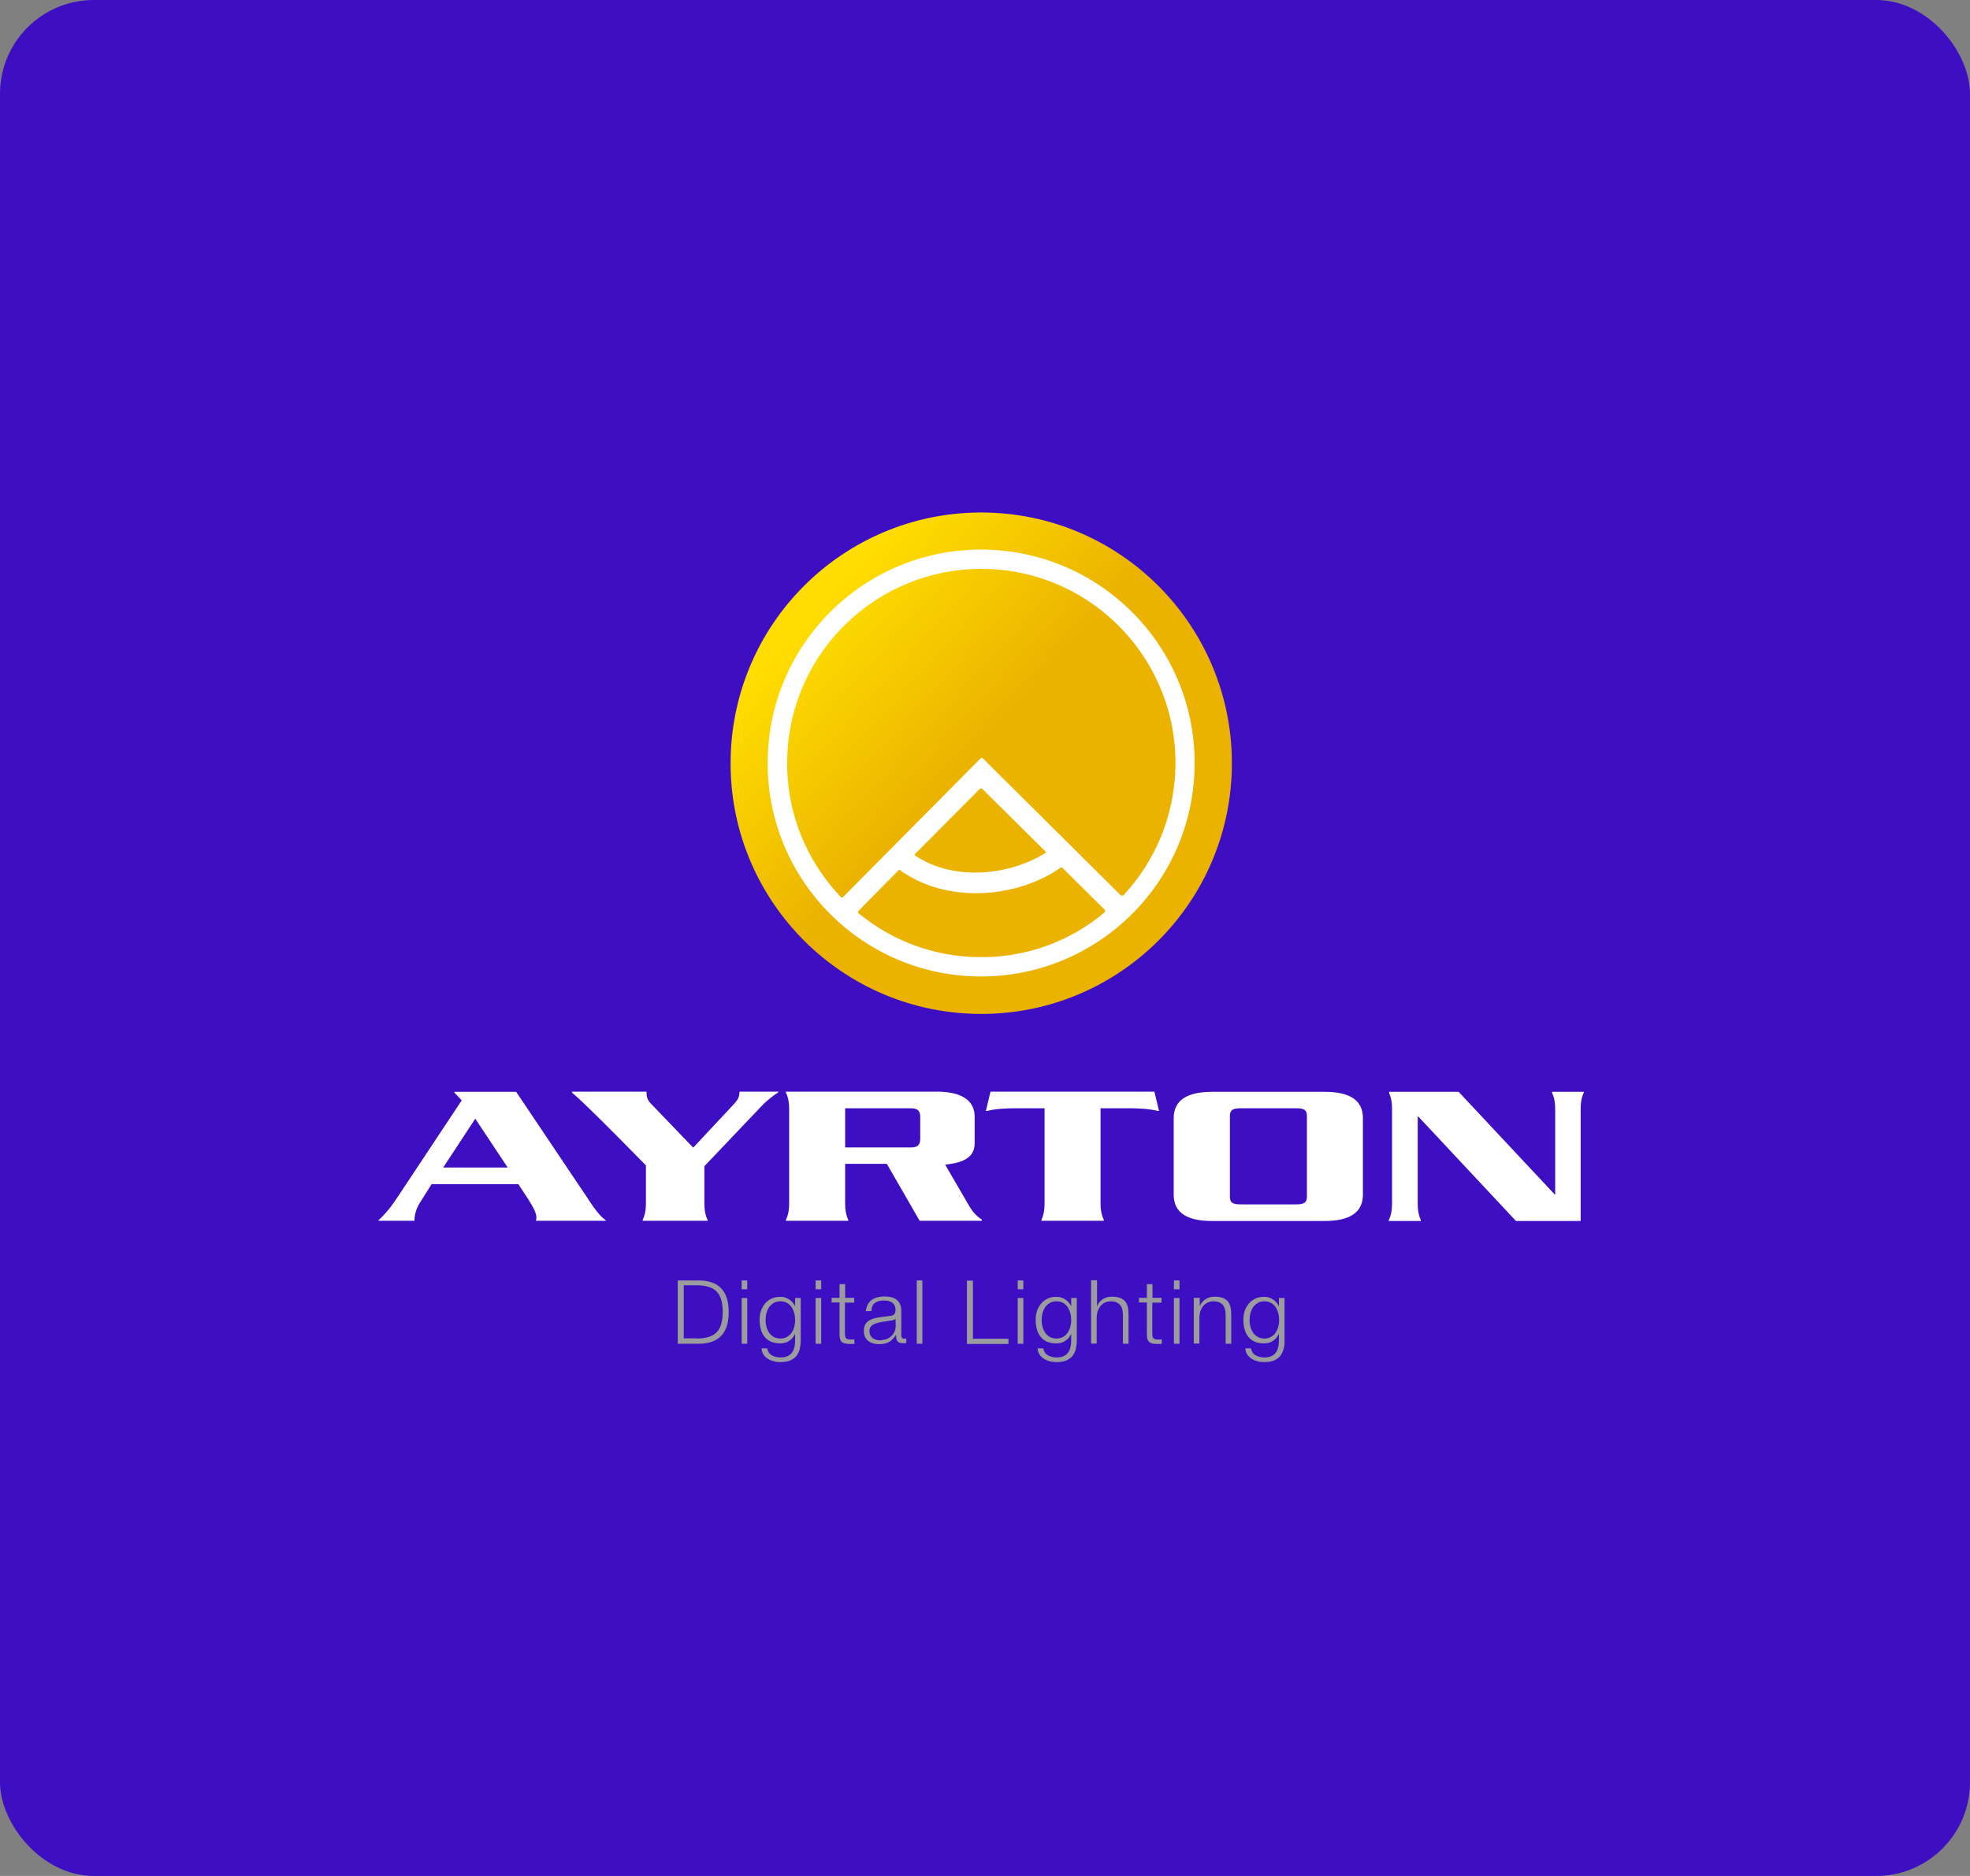 <svg width="210" height="200" viewBox="0 0 210 200" fill="none" xmlns="http://www.w3.org/2000/svg">
<rect x="0" y="0" width="210" height="200" fill="#808080" stroke="none"/>
<rect width="210" height="200" rx="10" fill="#3E0EC3"/>
<path d="M105.195 54.646C90.44 54.317 78.216 66.006 77.887 80.782C77.558 95.537 89.247 107.761 104.002 108.09C118.757 108.42 130.981 96.731 131.31 81.975C131.64 67.2 119.93 54.976 105.195 54.646Z" fill="url(#paint0_linear_43_216)"/>
<path d="M105.093 58.597C92.519 58.309 82.106 68.29 81.838 80.844C81.55 93.417 91.531 103.831 104.084 104.098C116.658 104.366 127.071 94.405 127.339 81.852C127.627 69.299 117.666 58.886 105.093 58.597ZM104.146 102.04C99.351 101.937 94.988 100.209 91.552 97.389C91.531 97.369 91.449 97.307 91.469 97.225C91.469 97.163 91.552 97.081 91.552 97.081L91.613 97.019C91.613 97.019 91.819 96.813 92.107 96.504L95.811 92.759C95.811 92.759 95.853 92.718 95.873 92.718C95.914 92.718 95.935 92.738 95.935 92.759C96.079 92.862 96.202 92.965 96.346 93.047C101.471 96.422 108.673 95.599 113.077 92.491C113.098 92.471 113.16 92.45 113.242 92.512C113.88 93.15 117.605 96.834 117.687 96.916L117.749 96.978C117.749 96.978 117.81 97.039 117.81 97.122C117.81 97.183 117.769 97.245 117.749 97.266C114.086 100.353 109.311 102.164 104.146 102.04ZM111.452 90.927C107.932 93.171 101.923 94.117 97.561 91.216C97.54 91.195 97.499 91.174 97.499 91.133C97.499 91.092 97.54 91.051 97.54 91.051L104.434 84.116C104.434 84.116 104.516 84.054 104.578 84.054C104.64 84.054 104.722 84.116 104.722 84.116L111.431 90.763C111.431 90.763 111.493 90.804 111.493 90.845C111.513 90.907 111.472 90.927 111.452 90.927ZM119.477 95.455L104.763 80.844C104.763 80.844 104.722 80.802 104.64 80.802C104.558 80.802 104.516 80.864 104.516 80.864L90.049 95.455L89.864 95.64C89.864 95.64 89.802 95.681 89.74 95.681C89.679 95.681 89.638 95.64 89.617 95.619C88.053 93.973 86.736 92.059 85.789 89.981C84.513 87.223 83.834 84.136 83.917 80.885C84.164 69.463 93.63 60.408 105.072 60.655C110.772 60.779 115.897 63.207 119.56 67.035C123.223 70.863 125.425 76.09 125.301 81.79C125.178 87.058 123.12 91.812 119.807 95.393C119.786 95.414 119.724 95.496 119.663 95.496C119.56 95.516 119.477 95.455 119.477 95.455Z" fill="white"/>
<path d="M141.209 116.404H129.191C126.557 116.404 125.116 117.289 125.116 119.203V127.373C125.116 129.287 126.536 130.172 129.191 130.172H141.209C143.843 130.172 145.284 129.287 145.284 127.373V119.203C145.284 117.269 143.864 116.404 141.209 116.404ZM139.316 127.579C139.316 128.196 139.028 128.402 138.163 128.402H132.257C131.393 128.402 131.105 128.217 131.105 127.579V118.977C131.105 118.359 131.393 118.154 132.257 118.154H138.163C139.028 118.154 139.316 118.339 139.316 118.977V127.579Z" fill="white"/>
<path d="M168.868 116.404H165.451V116.507C165.719 117.104 165.781 117.66 165.781 118.256V127.332H165.719L155.491 116.404H148.083V116.548C148.35 117.145 148.391 117.68 148.391 118.256V128.32C148.391 128.916 148.33 129.472 148.042 130.089V130.172H151.458V130.069C151.19 129.472 151.128 128.916 151.128 128.32V119.038H151.19L161.603 130.172H168.497V118.236C168.497 117.639 168.559 117.063 168.847 116.446V116.404H168.868Z" fill="white"/>
<path d="M64.572 130.151V130.089C63.914 129.637 63.317 128.793 62.514 127.558L55.023 116.404H48.438V116.487L49.22 117.31L42.45 127.517C41.688 128.69 41.091 129.41 40.351 130.089V130.151H44.178C44.178 129.452 44.405 128.814 44.713 128.299L46.01 126.241H55.25L56.32 127.867C56.917 128.793 57.184 129.39 57.184 129.822C57.184 129.945 57.143 130.048 57.123 130.151H64.572ZM47.245 124.471L50.661 119.265L54.118 124.471H47.245Z" fill="white"/>
<path d="M123.552 118.442L123.058 116.384H105.586L105.093 118.442H105.216C106.163 118.195 107.377 118.154 108.241 118.154H111.349V128.299C111.349 128.896 111.287 129.452 111.019 130.048V130.151H117.666V130.048C117.378 129.431 117.317 128.896 117.317 128.299V118.154H120.403C121.247 118.154 122.482 118.195 123.429 118.442H123.552Z" fill="white"/>
<path d="M78.834 116.404C78.793 116.939 78.731 117.145 78.299 117.639L73.895 122.352L69.326 117.598C69.017 117.248 68.915 116.96 68.915 116.384H60.971V116.487C62.267 117.495 68.853 124.245 68.853 124.245V128.299C68.853 128.896 68.791 129.452 68.503 130.069V130.151H75.438V130.09C75.15 129.472 75.088 128.916 75.088 128.299V124.327L81.118 117.989C81.9 117.166 82.414 116.837 82.97 116.446V116.384H78.834V116.404Z" fill="white"/>
<path d="M104.661 130.028C104.105 129.657 103.693 129.205 103.385 128.69L100.751 124.163C103.158 123.936 103.899 123.093 103.899 121.858V119.059C103.899 117.248 102.397 116.384 99.866 116.384H83.773V116.466C84.061 117.083 84.123 117.639 84.123 118.236V128.299C84.123 128.896 84.061 129.452 83.773 130.069V130.151H90.42V130.048C90.152 129.452 90.091 128.896 90.091 128.299V124.08H94.536L98.034 130.151H104.661V130.028ZM98.096 121.405C98.096 122.084 97.808 122.331 97.046 122.331H90.091V118.154H97.046C97.808 118.154 98.096 118.401 98.096 119.08V121.405Z" fill="white"/>
<path d="M74.574 136.51C75.603 136.531 76.385 136.819 76.899 137.375C77.414 137.93 77.681 138.774 77.681 139.885C77.681 141.017 77.414 141.84 76.899 142.396C76.385 142.951 75.603 143.24 74.574 143.26H72.248V136.51H74.574ZM74.265 142.705C74.759 142.705 75.171 142.643 75.52 142.54C75.87 142.437 76.158 142.272 76.385 142.046C76.611 141.82 76.776 141.532 76.879 141.161C76.981 140.811 77.043 140.379 77.043 139.865C77.043 139.35 76.981 138.918 76.879 138.568C76.776 138.218 76.611 137.91 76.385 137.683C76.158 137.457 75.87 137.292 75.52 137.189C75.171 137.086 74.759 137.025 74.265 137.025H72.886V142.684H74.265V142.705Z" fill="#9B9C9E"/>
<path d="M79.657 136.51V137.457H79.06V136.51H79.657ZM79.657 138.383V143.26H79.06V138.383H79.657Z" fill="#9B9C9E"/>
<path d="M85.254 143.836C85.172 144.124 85.049 144.371 84.884 144.577C84.719 144.783 84.493 144.927 84.225 145.051C83.958 145.153 83.608 145.215 83.217 145.215C82.97 145.215 82.723 145.195 82.497 145.133C82.27 145.071 82.044 144.989 81.859 144.865C81.674 144.742 81.509 144.598 81.385 144.413C81.262 144.227 81.2 144.001 81.18 143.754H81.776C81.818 143.939 81.879 144.083 81.962 144.207C82.044 144.33 82.168 144.433 82.291 144.495C82.414 144.577 82.558 144.618 82.723 144.66C82.888 144.701 83.032 144.721 83.196 144.721C83.752 144.721 84.143 144.557 84.39 144.248C84.637 143.939 84.76 143.487 84.76 142.89V142.231H84.74C84.596 142.54 84.39 142.787 84.123 142.951C83.855 143.137 83.546 143.219 83.176 143.219C82.785 143.219 82.456 143.157 82.168 143.034C81.9 142.91 81.653 142.725 81.488 142.499C81.303 142.272 81.18 142.005 81.097 141.696C81.015 141.387 80.974 141.058 80.974 140.708C80.974 140.379 81.015 140.05 81.118 139.762C81.221 139.453 81.365 139.206 81.55 138.98C81.735 138.753 81.962 138.589 82.25 138.445C82.538 138.301 82.847 138.259 83.196 138.259C83.382 138.259 83.546 138.28 83.711 138.342C83.876 138.383 84.02 138.465 84.143 138.548C84.266 138.63 84.39 138.753 84.493 138.856C84.596 138.98 84.678 139.103 84.74 139.227H84.76V138.383H85.357V142.869C85.357 143.219 85.316 143.548 85.254 143.836ZM83.876 142.54C84.061 142.437 84.225 142.293 84.369 142.108C84.513 141.922 84.596 141.717 84.657 141.49C84.719 141.264 84.76 141.017 84.76 140.77C84.76 140.523 84.74 140.297 84.678 140.05C84.616 139.803 84.534 139.597 84.411 139.391C84.287 139.185 84.123 139.041 83.917 138.918C83.711 138.794 83.484 138.733 83.196 138.733C82.908 138.733 82.661 138.794 82.476 138.918C82.27 139.041 82.106 139.185 81.982 139.371C81.859 139.556 81.756 139.782 81.694 140.029C81.632 140.276 81.612 140.523 81.612 140.77C81.612 141.017 81.653 141.264 81.715 141.49C81.776 141.717 81.879 141.922 82.003 142.108C82.126 142.293 82.311 142.437 82.497 142.54C82.703 142.643 82.929 142.704 83.217 142.704C83.464 142.704 83.69 142.643 83.876 142.54Z" fill="#9B9C9E"/>
<path d="M87.539 136.51V137.457H86.942V136.51H87.539ZM87.539 138.383V143.26H86.942V138.383H87.539Z" fill="#9B9C9E"/>
<path d="M91.058 138.383V138.877H90.07V142.169C90.07 142.375 90.09 142.519 90.152 142.622C90.214 142.725 90.337 142.787 90.564 142.807C90.728 142.807 90.914 142.807 91.078 142.787V143.281C90.996 143.281 90.893 143.281 90.811 143.281C90.728 143.281 90.626 143.281 90.543 143.281C90.152 143.281 89.864 143.198 89.72 143.054C89.555 142.89 89.494 142.622 89.494 142.19V138.856H88.65V138.362H89.494V136.901H90.09V138.362H91.058V138.383Z" fill="#9B9C9E"/>
<path d="M92.478 139.124C92.581 138.918 92.725 138.753 92.889 138.609C93.054 138.486 93.26 138.383 93.507 138.321C93.733 138.259 94.001 138.218 94.289 138.218C94.494 138.218 94.721 138.239 94.927 138.28C95.132 138.321 95.338 138.403 95.503 138.506C95.667 138.63 95.811 138.774 95.914 138.98C96.017 139.185 96.079 139.453 96.079 139.782V142.375C96.079 142.622 96.203 142.725 96.429 142.725C96.491 142.725 96.552 142.705 96.614 142.684V143.178C96.552 143.198 96.491 143.198 96.429 143.198C96.367 143.198 96.305 143.198 96.223 143.198C96.079 143.198 95.956 143.178 95.853 143.137C95.77 143.096 95.688 143.034 95.647 142.951C95.606 142.869 95.565 142.787 95.544 142.684C95.523 142.581 95.523 142.458 95.523 142.334H95.503C95.4 142.499 95.276 142.622 95.174 142.746C95.071 142.869 94.947 142.972 94.803 143.054C94.659 143.137 94.515 143.198 94.33 143.24C94.165 143.281 93.959 143.301 93.712 143.301C93.486 143.301 93.28 143.281 93.075 143.219C92.869 143.157 92.704 143.075 92.56 142.972C92.416 142.849 92.293 142.705 92.21 142.519C92.128 142.334 92.087 142.128 92.087 141.881C92.087 141.532 92.169 141.264 92.313 141.079C92.457 140.894 92.663 140.749 92.91 140.647C93.157 140.544 93.445 140.482 93.754 140.441C94.062 140.4 94.391 140.358 94.7 140.317C94.824 140.297 94.927 140.297 95.029 140.276C95.132 140.256 95.194 140.214 95.256 140.173C95.318 140.132 95.359 140.07 95.4 139.988C95.441 139.906 95.462 139.803 95.462 139.659C95.462 139.453 95.421 139.288 95.359 139.165C95.297 139.041 95.194 138.939 95.091 138.856C94.968 138.774 94.844 138.733 94.68 138.692C94.515 138.671 94.35 138.65 94.186 138.65C93.815 138.65 93.507 138.733 93.26 138.918C93.013 139.103 92.889 139.391 92.889 139.782H92.293C92.313 139.597 92.375 139.35 92.478 139.124ZM95.462 140.585C95.421 140.647 95.359 140.708 95.235 140.729C95.132 140.77 95.029 140.791 94.947 140.791C94.7 140.832 94.433 140.873 94.165 140.914C93.898 140.955 93.651 140.996 93.424 141.079C93.198 141.141 93.013 141.243 92.889 141.367C92.745 141.49 92.683 141.676 92.683 141.923C92.683 142.067 92.704 142.211 92.766 142.334C92.828 142.458 92.91 142.56 93.013 142.643C93.116 142.725 93.239 142.787 93.363 142.828C93.486 142.869 93.63 142.89 93.774 142.89C94.001 142.89 94.227 142.849 94.433 142.787C94.638 142.725 94.824 142.622 94.968 142.478C95.132 142.355 95.235 142.19 95.338 142.005C95.421 141.82 95.482 141.593 95.482 141.367L95.462 140.585Z" fill="#9B9C9E"/>
<path d="M98.322 136.51V143.26H97.725V136.51H98.322Z" fill="#9B9C9E"/>
<path d="M103.714 136.51V142.725H107.5V143.281H103.076V136.531H103.714V136.51Z" fill="#9B9C9E"/>
<path d="M109.085 136.51V137.457H108.488V136.51H109.085ZM109.085 138.383V143.26H108.488V138.383H109.085Z" fill="#9B9C9E"/>
<path d="M114.682 143.836C114.6 144.124 114.477 144.371 114.312 144.577C114.147 144.783 113.921 144.927 113.653 145.051C113.386 145.153 113.036 145.215 112.645 145.215C112.398 145.215 112.151 145.195 111.925 145.133C111.698 145.071 111.472 144.989 111.287 144.865C111.102 144.742 110.937 144.598 110.813 144.413C110.69 144.227 110.628 144.001 110.608 143.754H111.204C111.246 143.939 111.307 144.083 111.39 144.207C111.472 144.33 111.595 144.433 111.719 144.495C111.842 144.577 111.986 144.618 112.151 144.66C112.316 144.701 112.46 144.721 112.624 144.721C113.18 144.721 113.571 144.557 113.818 144.248C114.065 143.939 114.188 143.487 114.188 142.89V142.231H114.168C114.024 142.54 113.818 142.787 113.55 142.951C113.283 143.137 112.974 143.219 112.604 143.219C112.213 143.219 111.884 143.157 111.595 143.034C111.328 142.91 111.081 142.725 110.916 142.499C110.731 142.272 110.608 142.005 110.525 141.696C110.443 141.387 110.402 141.058 110.402 140.708C110.402 140.379 110.443 140.05 110.546 139.762C110.649 139.453 110.793 139.206 110.978 138.98C111.163 138.753 111.39 138.589 111.678 138.445C111.966 138.301 112.275 138.259 112.624 138.259C112.81 138.259 112.974 138.28 113.139 138.342C113.304 138.383 113.448 138.465 113.571 138.548C113.695 138.63 113.818 138.753 113.921 138.856C114.024 138.98 114.106 139.103 114.168 139.227H114.188V138.383H114.785V142.869C114.785 143.219 114.744 143.548 114.682 143.836ZM113.304 142.54C113.509 142.437 113.653 142.293 113.797 142.108C113.921 141.922 114.024 141.717 114.086 141.49C114.147 141.264 114.188 141.017 114.188 140.77C114.188 140.523 114.168 140.297 114.106 140.05C114.044 139.803 113.962 139.597 113.839 139.391C113.715 139.185 113.55 139.041 113.345 138.918C113.139 138.794 112.913 138.733 112.624 138.733C112.336 138.733 112.089 138.794 111.904 138.918C111.698 139.041 111.534 139.185 111.41 139.371C111.287 139.556 111.184 139.782 111.122 140.029C111.06 140.276 111.04 140.523 111.04 140.77C111.04 141.017 111.081 141.264 111.143 141.49C111.204 141.717 111.307 141.922 111.431 142.108C111.554 142.293 111.739 142.437 111.925 142.54C112.131 142.643 112.357 142.704 112.645 142.704C112.892 142.704 113.118 142.643 113.304 142.54Z" fill="#9B9C9E"/>
<path d="M116.946 136.51V139.227H116.967C117.09 138.939 117.275 138.692 117.563 138.506C117.852 138.321 118.181 138.239 118.51 138.239C118.86 138.239 119.127 138.28 119.374 138.362C119.601 138.445 119.786 138.568 119.93 138.733C120.074 138.897 120.156 139.083 120.218 139.33C120.28 139.556 120.3 139.823 120.3 140.112V143.26H119.704V140.214C119.704 140.009 119.683 139.803 119.642 139.638C119.601 139.453 119.539 139.309 119.436 139.165C119.333 139.041 119.21 138.939 119.045 138.856C118.88 138.774 118.675 138.733 118.448 138.733C118.201 138.733 117.996 138.774 117.81 138.856C117.625 138.939 117.461 139.062 117.337 139.206C117.214 139.35 117.111 139.535 117.028 139.741C116.946 139.947 116.925 140.173 116.905 140.4V143.24H116.308V136.49H116.946V136.51Z" fill="#9B9C9E"/>
<path d="M123.82 138.383V138.877H122.832V142.169C122.832 142.375 122.853 142.519 122.914 142.622C122.976 142.725 123.1 142.787 123.326 142.807C123.491 142.807 123.676 142.807 123.84 142.787V143.281C123.758 143.281 123.655 143.281 123.573 143.281C123.491 143.281 123.388 143.281 123.305 143.281C122.914 143.281 122.626 143.198 122.482 143.054C122.318 142.89 122.256 142.622 122.256 142.19V138.856H121.412V138.362H122.256V136.901H122.853V138.362H123.82V138.383Z" fill="#9B9C9E"/>
<path d="M125.734 136.51V137.457H125.137V136.51H125.734ZM125.734 138.383V143.26H125.137V138.383H125.734Z" fill="#9B9C9E"/>
<path d="M127.894 138.383V139.227H127.915C128.038 138.939 128.224 138.692 128.512 138.506C128.8 138.321 129.129 138.239 129.458 138.239C129.808 138.239 130.076 138.28 130.323 138.362C130.549 138.445 130.734 138.568 130.878 138.733C131.022 138.897 131.105 139.083 131.166 139.33C131.228 139.556 131.249 139.823 131.249 140.112V143.26H130.652V140.214C130.652 140.009 130.631 139.803 130.59 139.638C130.549 139.453 130.487 139.309 130.384 139.165C130.281 139.041 130.158 138.939 129.993 138.856C129.829 138.774 129.623 138.733 129.397 138.733C129.15 138.733 128.944 138.774 128.759 138.856C128.573 138.939 128.409 139.062 128.285 139.206C128.162 139.35 128.059 139.535 127.977 139.741C127.894 139.947 127.874 140.173 127.853 140.4V143.24H127.256V138.362H127.894V138.383Z" fill="#9B9C9E"/>
<path d="M136.826 143.836C136.744 144.124 136.62 144.371 136.455 144.577C136.291 144.783 136.064 144.927 135.797 145.051C135.529 145.153 135.18 145.215 134.789 145.215C134.542 145.215 134.295 145.195 134.068 145.133C133.842 145.071 133.616 144.989 133.43 144.865C133.245 144.742 133.08 144.598 132.957 144.413C132.834 144.227 132.772 144.001 132.751 143.754H133.348C133.389 143.939 133.451 144.083 133.533 144.207C133.616 144.33 133.739 144.433 133.862 144.495C133.986 144.577 134.13 144.618 134.295 144.66C134.459 144.701 134.603 144.721 134.768 144.721C135.324 144.721 135.715 144.557 135.962 144.248C136.209 143.939 136.332 143.487 136.332 142.89V142.231H136.311C136.167 142.54 135.962 142.787 135.694 142.951C135.426 143.137 135.118 143.219 134.747 143.219C134.356 143.219 134.027 143.157 133.739 143.034C133.471 142.91 133.225 142.725 133.06 142.499C132.875 142.272 132.751 142.005 132.669 141.696C132.587 141.387 132.545 141.058 132.545 140.708C132.545 140.379 132.587 140.05 132.689 139.762C132.792 139.453 132.936 139.206 133.122 138.98C133.307 138.753 133.533 138.589 133.821 138.445C134.109 138.301 134.418 138.259 134.768 138.259C134.953 138.259 135.118 138.28 135.282 138.342C135.447 138.383 135.591 138.465 135.715 138.548C135.838 138.63 135.962 138.753 136.064 138.856C136.167 138.98 136.25 139.103 136.311 139.227H136.332V138.383H136.929V142.869C136.949 143.219 136.908 143.548 136.826 143.836ZM135.468 142.54C135.673 142.437 135.817 142.293 135.962 142.108C136.085 141.922 136.188 141.717 136.25 141.49C136.311 141.264 136.353 141.017 136.353 140.77C136.353 140.523 136.332 140.297 136.27 140.05C136.209 139.803 136.126 139.597 136.003 139.391C135.879 139.185 135.715 139.041 135.509 138.918C135.303 138.794 135.077 138.733 134.789 138.733C134.5 138.733 134.253 138.794 134.068 138.918C133.862 139.041 133.698 139.185 133.574 139.371C133.451 139.556 133.348 139.782 133.286 140.029C133.225 140.276 133.204 140.523 133.204 140.77C133.204 141.017 133.245 141.264 133.307 141.49C133.369 141.717 133.471 141.922 133.595 142.108C133.718 142.293 133.904 142.437 134.089 142.54C134.295 142.643 134.521 142.704 134.809 142.704C135.035 142.704 135.282 142.643 135.468 142.54Z" fill="#9B9C9E"/>
<defs>
<linearGradient id="paint0_linear_43_216" x1="86.858" y1="65.252" x2="103.408" y2="80.284" gradientUnits="userSpaceOnUse">
<stop stop-color="#FFDD00"/>
<stop offset="1" stop-color="#EBB300"/>
</linearGradient>
</defs>
</svg>
